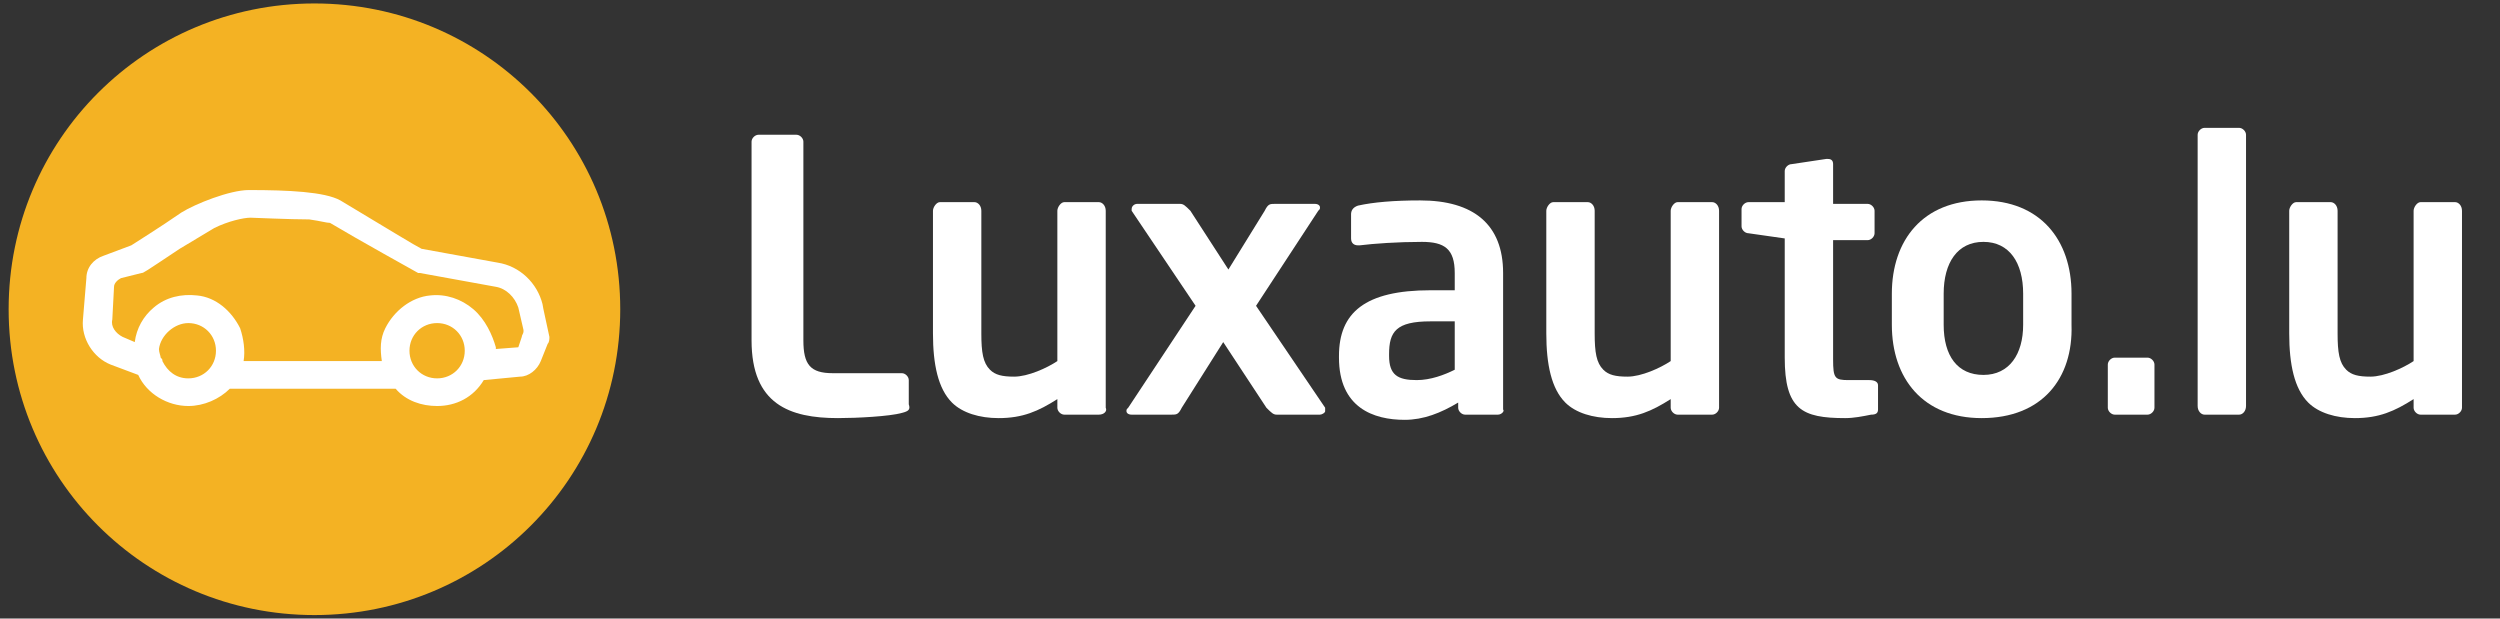 <?xml version="1.0" encoding="utf-8"?>
<!-- Generator: Adobe Illustrator 24.0.0, SVG Export Plug-In . SVG Version: 6.00 Build 0)  -->
<svg version="1.1" id="Calque_1" xmlns="http://www.w3.org/2000/svg" xmlns:xlink="http://www.w3.org/1999/xlink" x="0px" y="0px"
	 viewBox="0 0 144.7 35.8" style="enable-background:new 0 0 144.7 35.8;" xml:space="preserve">
<rect x="0" y="0" width="144.7" height="35.8" fill="#333333" stroke="none"/>
<style type="text/css">
	.st0{fill:#F4B223;}
	.st1{fill:#FFFFFF;}
</style>
<title>logo_athomeluFichier 9</title>
<g>
	<g>
		<g>
			<path class="st0" d="M18.2,0.2C8.4,0.2,0.5,8.1,0.5,17.9s7.9,17.7,17.7,17.7s17.7-7.9,17.7-17.7S28,0.2,18.2,0.2z"/>
		</g>
	</g>
	<g>
		<path class="st1" d="M52.2,23.9c-0.7,0.2-2.6,0.3-3.7,0.3c-2.8,0-5-0.8-5-4.5V8.2c0-0.2,0.2-0.4,0.4-0.4h2.2
			c0.2,0,0.4,0.2,0.4,0.4v11.5c0,1.4,0.4,1.9,1.7,1.9h4c0.2,0,0.4,0.2,0.4,0.4v1.4C52.7,23.7,52.6,23.8,52.2,23.9z"/>
		<path class="st1" d="M63.6,24h-2c-0.2,0-0.4-0.2-0.4-0.4v-0.5c-1.1,0.7-2,1.1-3.4,1.1c-1.1,0-2.1-0.3-2.7-0.9
			c-0.8-0.8-1.1-2.2-1.1-4v-7.1c0-0.2,0.2-0.5,0.4-0.5h2c0.2,0,0.4,0.2,0.4,0.5v7.1c0,1.1,0.1,1.7,0.5,2.1c0.3,0.3,0.7,0.4,1.4,0.4
			c0.8,0,1.9-0.5,2.5-0.9v-8.7c0-0.2,0.2-0.5,0.4-0.5h2c0.2,0,0.4,0.2,0.4,0.5v11.4C64.1,23.8,63.9,24,63.6,24z"/>
		<path class="st1" d="M76.4,24h-2.5c-0.2,0-0.3-0.1-0.6-0.4l-2.5-3.8l-2.4,3.8c-0.2,0.4-0.3,0.4-0.6,0.4h-2.3
			c-0.2,0-0.3-0.1-0.3-0.2c0-0.1,0-0.1,0.1-0.2l3.9-5.9l-3.7-5.5c0,0,0-0.1,0-0.1c0-0.2,0.2-0.3,0.3-0.3h2.5c0.2,0,0.3,0.1,0.6,0.4
			l2.2,3.4l2.1-3.4c0.2-0.4,0.3-0.4,0.6-0.4h2.3c0.2,0,0.3,0.1,0.3,0.2c0,0.1,0,0.1-0.1,0.2l-3.6,5.5l4,5.9c0,0,0,0.1,0,0.2
			C76.7,23.9,76.5,24,76.4,24z"/>
		<path class="st1" d="M86.7,24h-1.9c-0.2,0-0.4-0.2-0.4-0.4v-0.3c-1,0.6-2,1-3.1,1c-1.8,0-3.8-0.7-3.8-3.6v-0.1
			c0-2.5,1.5-3.8,5.3-3.8h1.4v-1c0-1.4-0.6-1.8-1.9-1.8c-1.4,0-2.8,0.1-3.6,0.2c0,0-0.1,0-0.1,0c-0.2,0-0.4-0.1-0.4-0.4v-1.4
			c0-0.2,0.1-0.4,0.4-0.5c0.9-0.2,2.1-0.3,3.6-0.3c3.1,0,4.8,1.4,4.8,4.2v7.9C87.1,23.8,86.9,24,86.7,24z M84.2,18.6h-1.4
			c-2,0-2.4,0.6-2.4,1.9v0.1c0,1.1,0.5,1.4,1.6,1.4c0.8,0,1.6-0.3,2.2-0.6V18.6z"/>
		<path class="st1" d="M99.1,24h-2c-0.2,0-0.4-0.2-0.4-0.4v-0.5c-1.1,0.7-2,1.1-3.4,1.1c-1.1,0-2.1-0.3-2.7-0.9
			c-0.8-0.8-1.1-2.2-1.1-4v-7.1c0-0.2,0.2-0.5,0.4-0.5h2c0.2,0,0.4,0.2,0.4,0.5v7.1c0,1.1,0.1,1.7,0.5,2.1c0.3,0.3,0.7,0.4,1.4,0.4
			c0.8,0,1.9-0.5,2.5-0.9v-8.7c0-0.2,0.2-0.5,0.4-0.5h2c0.2,0,0.4,0.2,0.4,0.5v11.4C99.5,23.8,99.3,24,99.1,24z"/>
		<path class="st1" d="M108.3,24c-0.5,0.1-1,0.2-1.5,0.2c-2.5,0-3.5-0.5-3.5-3.5v-6.9l-2.1-0.3c-0.2,0-0.4-0.2-0.4-0.4v-1
			c0-0.2,0.2-0.4,0.4-0.4h2.1V9.9c0-0.2,0.2-0.4,0.4-0.4l2-0.3c0,0,0.1,0,0.1,0c0.2,0,0.3,0.1,0.3,0.3v2.3h2c0.2,0,0.4,0.2,0.4,0.4
			v1.3c0,0.2-0.2,0.4-0.4,0.4h-2v6.9c0,1.1,0.1,1.2,0.9,1.2h1.2c0.3,0,0.5,0.1,0.5,0.3v1.4C108.7,23.9,108.6,24,108.3,24z"/>
		<path class="st1" d="M114.7,24.2c-3.4,0-5.2-2.3-5.2-5.4V17c0-3.1,1.8-5.4,5.2-5.4c3.4,0,5.2,2.3,5.2,5.4v1.8
			C120,21.9,118.2,24.2,114.7,24.2z M117.1,17c0-1.8-0.8-3-2.3-3c-1.5,0-2.3,1.2-2.3,3v1.8c0,1.8,0.8,2.9,2.3,2.9
			c1.5,0,2.3-1.2,2.3-2.9V17z"/>
		<path class="st1" d="M124.3,24h-1.9c-0.2,0-0.4-0.2-0.4-0.4v-2.5c0-0.2,0.2-0.4,0.4-0.4h1.9c0.2,0,0.4,0.2,0.4,0.4v2.5
			C124.7,23.8,124.5,24,124.3,24z"/>
		<path class="st1" d="M129.6,24h-2c-0.2,0-0.4-0.2-0.4-0.5V7.8c0-0.2,0.2-0.4,0.4-0.4h2c0.2,0,0.4,0.2,0.4,0.4v15.7
			C130,23.8,129.8,24,129.6,24z"/>
		<path class="st1" d="M142.1,24h-2c-0.2,0-0.4-0.2-0.4-0.4v-0.5c-1.1,0.7-2,1.1-3.4,1.1c-1.1,0-2.1-0.3-2.7-0.9
			c-0.8-0.8-1.1-2.2-1.1-4v-7.1c0-0.2,0.2-0.5,0.4-0.5h2c0.2,0,0.4,0.2,0.4,0.5v7.1c0,1.1,0.1,1.7,0.5,2.1c0.3,0.3,0.7,0.4,1.4,0.4
			c0.8,0,1.9-0.5,2.5-0.9v-8.7c0-0.2,0.2-0.5,0.4-0.5h2c0.2,0,0.4,0.2,0.4,0.5v11.4C142.5,23.8,142.3,24,142.1,24z"/>
	</g>
	<path class="st1" d="M31.4,17.6c-0.3-1.2-1.3-2.2-2.6-2.4l-4.4-0.8c-0.4-0.2-1.7-1-4.7-2.8c-0.9-0.5-3-0.6-5.3-0.6
		c-1.1,0-3.1,0.8-3.9,1.3c-1.3,0.9-2.6,1.7-2.9,1.9L6,14.8c-0.6,0.2-1,0.7-1,1.3l-0.2,2.4c0,0,0,0,0,0c-0.1,1.1,0.6,2.2,1.6,2.6
		L8,21.7c0.5,1.1,1.7,1.8,2.9,1.8c0.9,0,1.8-0.4,2.4-1h9.6c0.6,0.7,1.5,1,2.4,1c1.1,0,2.1-0.5,2.7-1.5l2.1-0.2c0.5,0,1-0.4,1.2-0.9
		l0.4-1c0.1-0.1,0.1-0.3,0.1-0.4C31.7,19,31.4,17.7,31.4,17.6z M27.4,17.9c-0.7-0.6-1.6-0.9-2.5-0.8c-1.1,0.1-2.1,0.9-2.6,1.9
		c-0.3,0.6-0.3,1.2-0.2,1.9h-8c0.1-0.6,0-1.3-0.2-1.9c-0.5-1-1.4-1.8-2.5-1.9c-0.9-0.1-1.8,0.1-2.5,0.7c-0.6,0.5-1,1.2-1.1,2
		l-0.7-0.3c-0.4-0.2-0.7-0.6-0.6-1l0.1-1.9c0-0.2,0.2-0.4,0.4-0.5l1.2-0.3c0.1,0,0.1,0,2.2-1.4c0,0,0,0,0,0l2-1.2
		c0.8-0.4,1.7-0.6,2.1-0.6c0.1,0,2.3,0.1,3.4,0.1c0.7,0.1,1,0.2,1.2,0.2c1.5,0.9,5.1,2.9,5.1,2.9c0,0,0,0,0.1,0l4.4,0.8
		c0.6,0.1,1.1,0.6,1.3,1.2l0.3,1.3c0,0,0,0.1,0,0.1c0,0.1-0.1,0.2-0.1,0.3l-0.2,0.6l-1.3,0.1c0,0,0-0.1,0-0.1
		C28.5,19.4,28.1,18.5,27.4,17.9z M10.9,18.7c0.9,0,1.6,0.7,1.6,1.6s-0.7,1.6-1.6,1.6c-0.7,0-1.2-0.4-1.5-1c0-0.1,0-0.1-0.1-0.2
		c0-0.1-0.1-0.3-0.1-0.5C9.3,19.4,10.1,18.7,10.9,18.7z M25.3,18.7c0.9,0,1.6,0.7,1.6,1.6s-0.7,1.6-1.6,1.6c-0.9,0-1.6-0.7-1.6-1.6
		S24.4,18.7,25.3,18.7z"/>
</g>
</svg>
